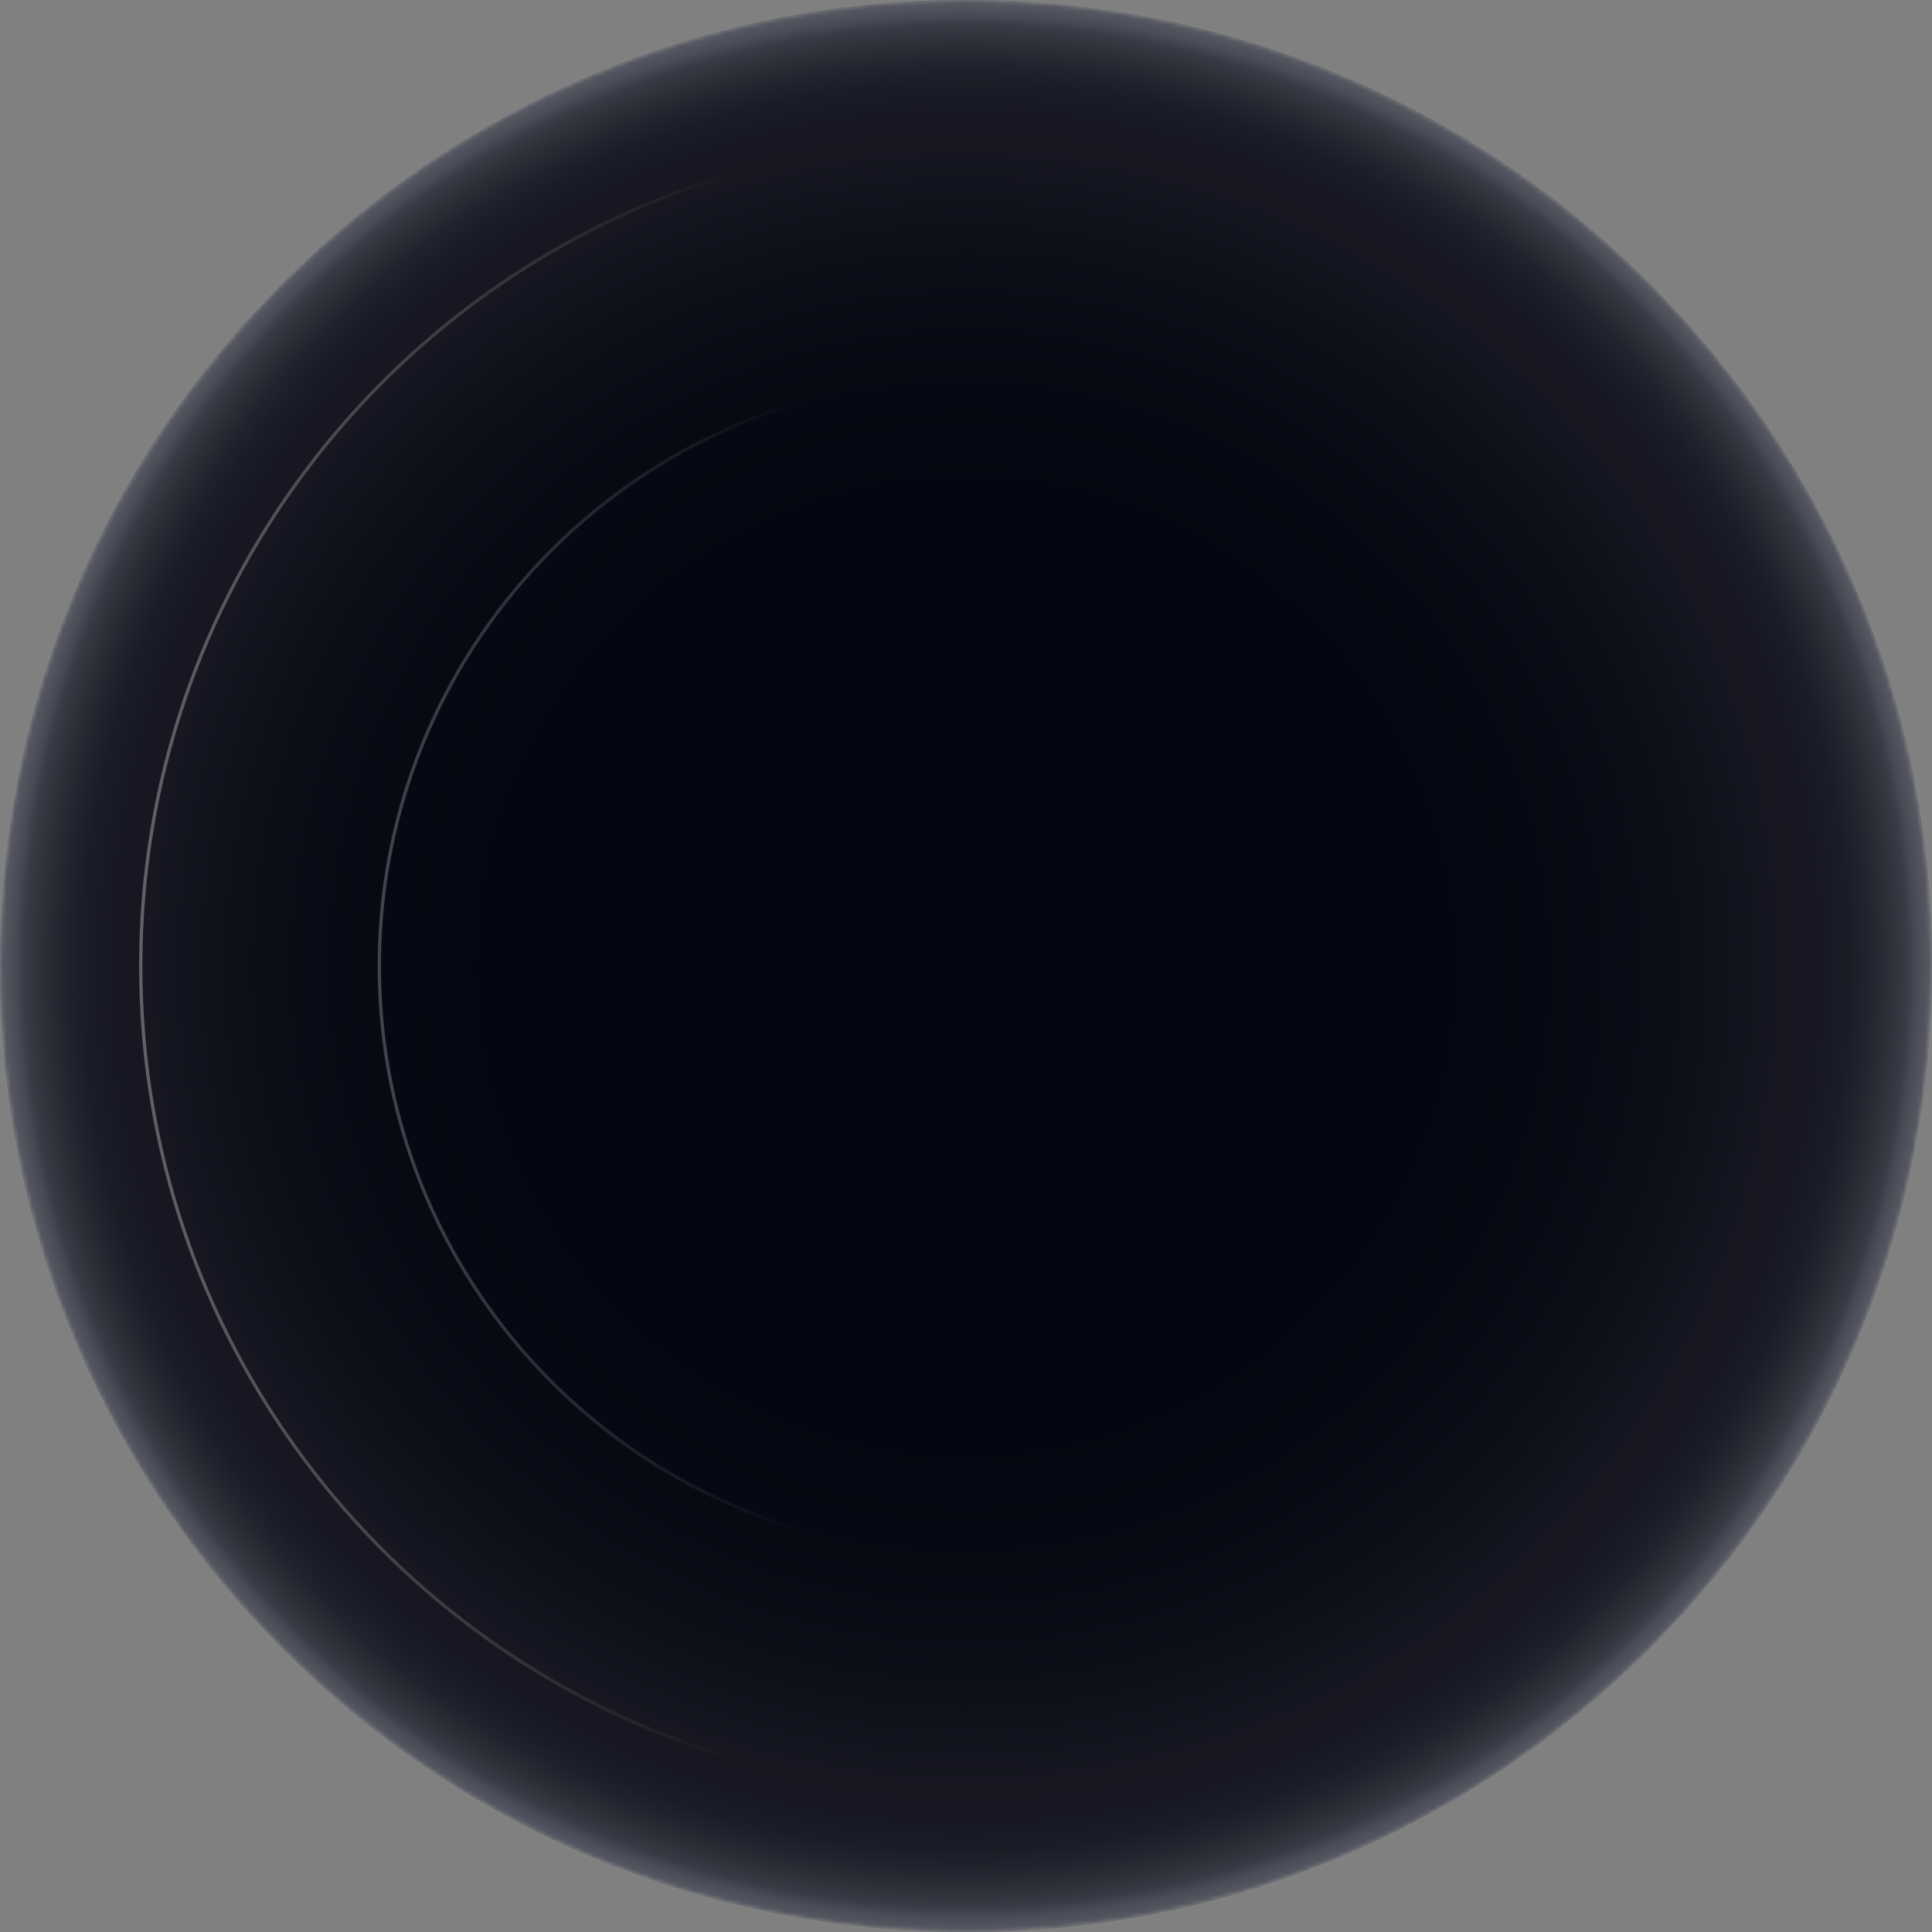 <svg width="444" height="444" viewBox="0 0 444 444" fill="none" xmlns="http://www.w3.org/2000/svg">
<rect x="0" y="0" width="444" height="444" fill="#808080" stroke="none"/>
<g clipPath="url(#clip0_4415_38552)">
<mask id="mask0_4415_38552" style="mask-type:luminance" maskUnits="userSpaceOnUse" x="0" y="0" width="444" height="444">
<path d="M222 444C344.607 444 444 344.607 444 222C444 99.393 344.607 0 222 0C99.393 0 0 99.393 0 222C0 344.607 99.393 444 222 444Z" fill="white"/>
</mask>
<g mask="url(#mask0_4415_38552)">
<path d="M222 444C344.607 444 444 344.607 444 222C444 99.393 344.607 0 222 0C99.393 0 0 99.393 0 222C0 344.607 99.393 444 222 444Z" fill="#040A1F"/>
<g style="mix-blend-mode:luminosity">
<path style="mix-blend-mode:color-dodge" d="M242.179 443.067C120.089 454.211 12.074 364.271 0.935 242.18C-10.214 120.089 79.727 12.078 201.822 0.932C323.912 -10.209 431.927 79.734 443.067 201.826C454.211 323.917 364.273 431.924 242.183 443.068H242.179V443.067Z" fill="url(#paint0_radial_4415_38552)" fill-opacity="0.5"/>
</g>
<path d="M0 222C0 344.607 99.393 444 222 444C344.607 444 444 344.607 444 222C444 99.393 344.607 0 222 0C99.393 0 0 99.393 0 222Z" stroke="white" stroke-opacity="0.04" stroke-width="1.005" stroke-linejoin="round"/>
<path d="M32.347 222C32.347 307.138 88.393 379.184 165.604 403.258C195.885 412.701 222.179 402.528 222.179 370.808V73.193C222.179 41.474 195.885 31.3 165.604 40.741C88.393 64.817 32.347 136.864 32.347 222Z" stroke="url(#paint1_linear_4415_38552)" stroke-opacity="0.32" stroke-width="0.754" stroke-linejoin="round"/>
<path d="M87.173 222C87.173 282.561 126.979 333.81 181.817 350.935C203.325 357.65 222 350.415 222 327.851V116.149C222 93.585 203.325 86.349 181.817 93.066C126.979 110.19 87.173 161.44 87.173 222Z" stroke="url(#paint2_linear_4415_38552)" stroke-opacity="0.24" stroke-width="0.754" stroke-linejoin="round"/>
</g>
</g>
<defs>
<radialGradient id="paint0_radial_4415_38552" cx="0" cy="0" r="1" gradientUnits="userSpaceOnUse" gradientTransform="translate(221.961 222.071) rotate(73.83) scale(222.031 222.037)">
<stop stop-color="#020202"/>
<stop offset="0.46" stop-color="#030303"/>
<stop offset="0.63" stop-color="#0A0909"/>
<stop offset="0.75" stop-color="#161414"/>
<stop offset="0.84" stop-color="#272324"/>
<stop offset="0.88" stop-color="#292526"/>
<stop offset="0.91" stop-color="#312E2F"/>
<stop offset="0.93" stop-color="#3F3C3D"/>
<stop offset="0.95" stop-color="#535151"/>
<stop offset="0.97" stop-color="#6D6B6C"/>
<stop offset="0.98" stop-color="#8D8B8C"/>
<stop offset="1" stop-color="#B3B3B3"/>
</radialGradient>
<linearGradient id="paint1_linear_4415_38552" x1="222.179" y1="222" x2="32.348" y2="222" gradientUnits="userSpaceOnUse">
<stop offset="0.281" stop-color="white" stop-opacity="0"/>
<stop offset="1" stop-color="white"/>
</linearGradient>
<linearGradient id="paint2_linear_4415_38552" x1="222" y1="222" x2="87.173" y2="222" gradientUnits="userSpaceOnUse">
<stop offset="0.281" stop-color="white" stop-opacity="0"/>
<stop offset="1" stop-color="white"/>
</linearGradient>
<clipPath id="clip0_4415_38552">
<rect width="444" height="444" fill="white"/>
</clipPath>
</defs>
</svg>
